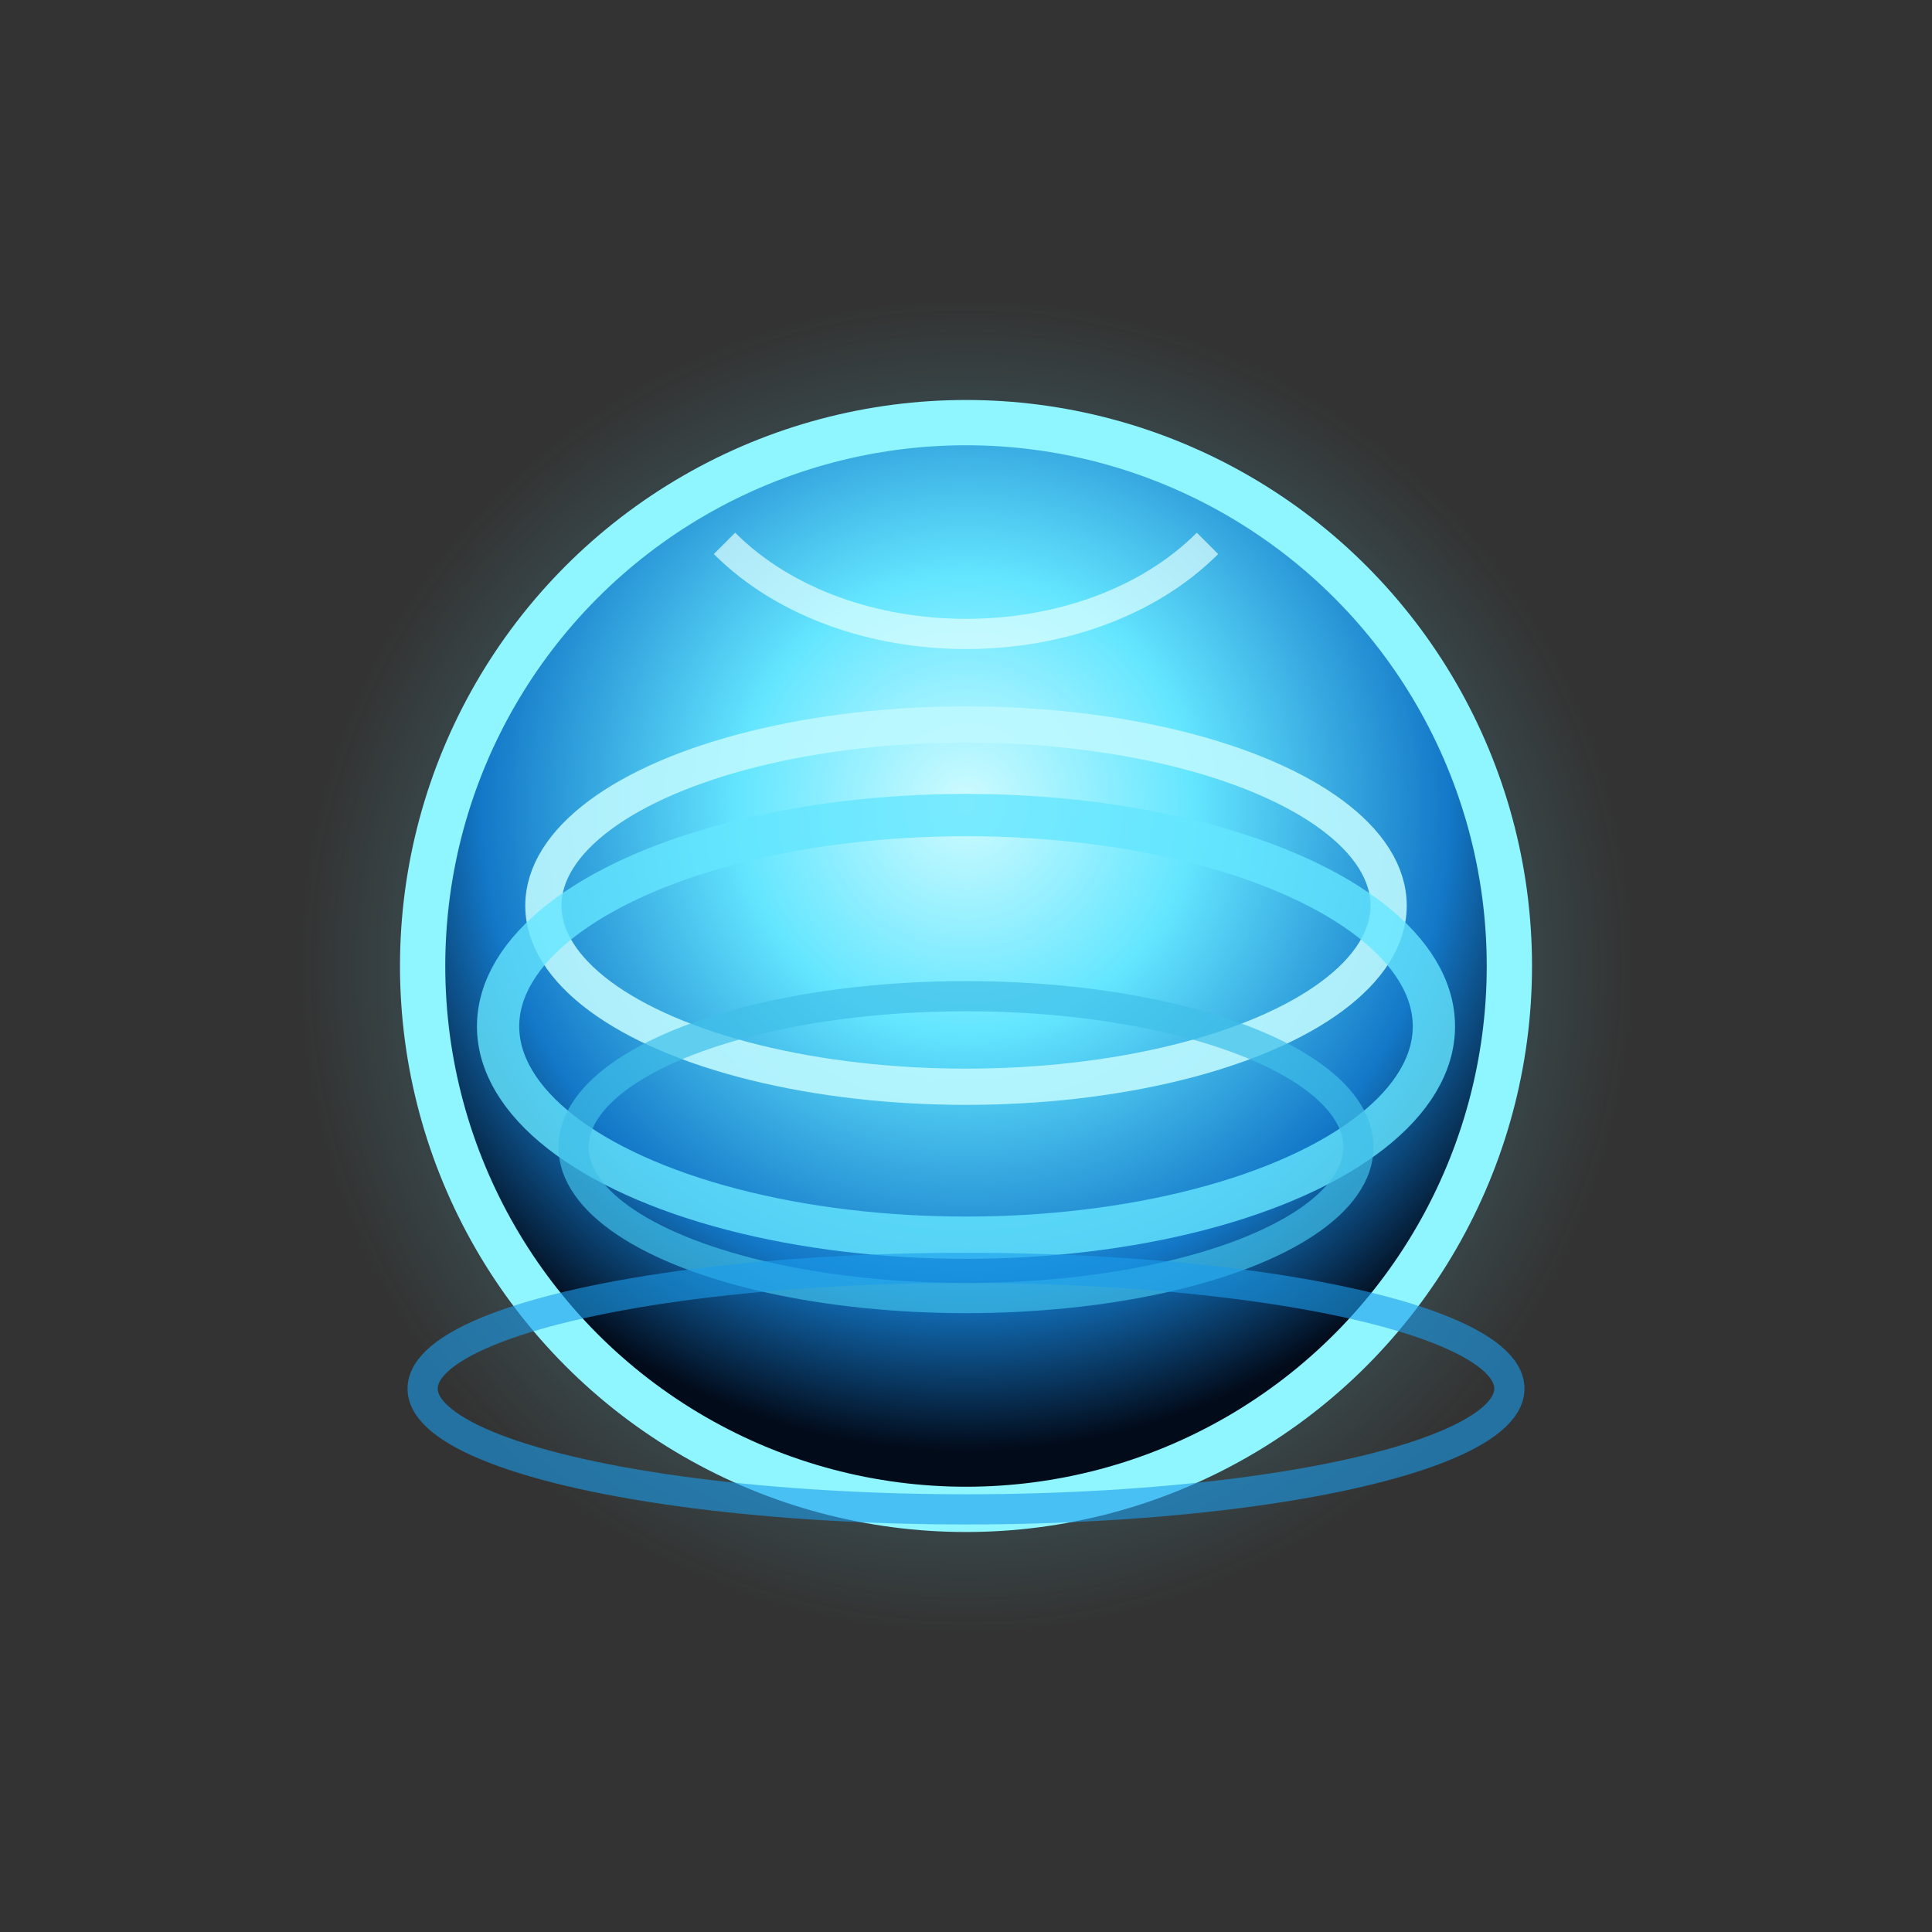 <svg width="64" height="64" viewBox="0 0 64 64" xmlns="http://www.w3.org/2000/svg">
  <rect x="0" y="0" width="64" height="64" fill="#333333" stroke="none"/>
  <defs>
    <!-- Main hologram fill -->
    <radialGradient id="holoFill" cx="50%" cy="35%" r="60%">
      <stop offset="0%" stop-color="#CFFBFF" />
      <stop offset="35%" stop-color="#64E6FF" />
      <stop offset="75%" stop-color="#1378C8" />
      <stop offset="100%" stop-color="#020B1A" />
    </radialGradient>

    <!-- Outer glow -->
    <radialGradient id="holoGlow" cx="50%" cy="50%" r="50%">
      <stop offset="0%" stop-color="#64E6FF" stop-opacity="0.9"/>
      <stop offset="60%" stop-color="#64E6FF" stop-opacity="0.25"/>
      <stop offset="100%" stop-color="#64E6FF" stop-opacity="0"/>
    </radialGradient>
  </defs>

  <!-- Soft glow around the sphere -->
  <circle cx="32" cy="32" r="22" fill="url(#holoGlow)"/>

  <!-- Sphere body -->
  <circle cx="32" cy="32" r="18" fill="url(#holoFill)" stroke="#8FF5FF" stroke-width="1.5"/>

  <!-- Horizontal scan lines -->
  <ellipse cx="32" cy="30" rx="14" ry="6" fill="none" stroke="#BDF9FF" stroke-width="1.2" stroke-opacity="0.9"/>
  <ellipse cx="32" cy="34" rx="15.5" ry="7" fill="none" stroke="#64E6FF" stroke-width="1.4" stroke-opacity="0.8"/>
  <ellipse cx="32" cy="38" rx="13" ry="5" fill="none" stroke="#40BFE8" stroke-width="1" stroke-opacity="0.7"/>

  <!-- Vertical “projection” hint -->
  <path d="M24 18 C28 22, 36 22, 40 18"
        fill="none"
        stroke="#E0FFFF"
        stroke-width="1"
        stroke-opacity="0.7"/>

  <!-- Bottom projection ring -->
  <ellipse cx="32" cy="46" rx="18" ry="4"
           fill="none"
           stroke="#1C9DEB"
           stroke-width="1"
           stroke-opacity="0.6"/>
</svg>